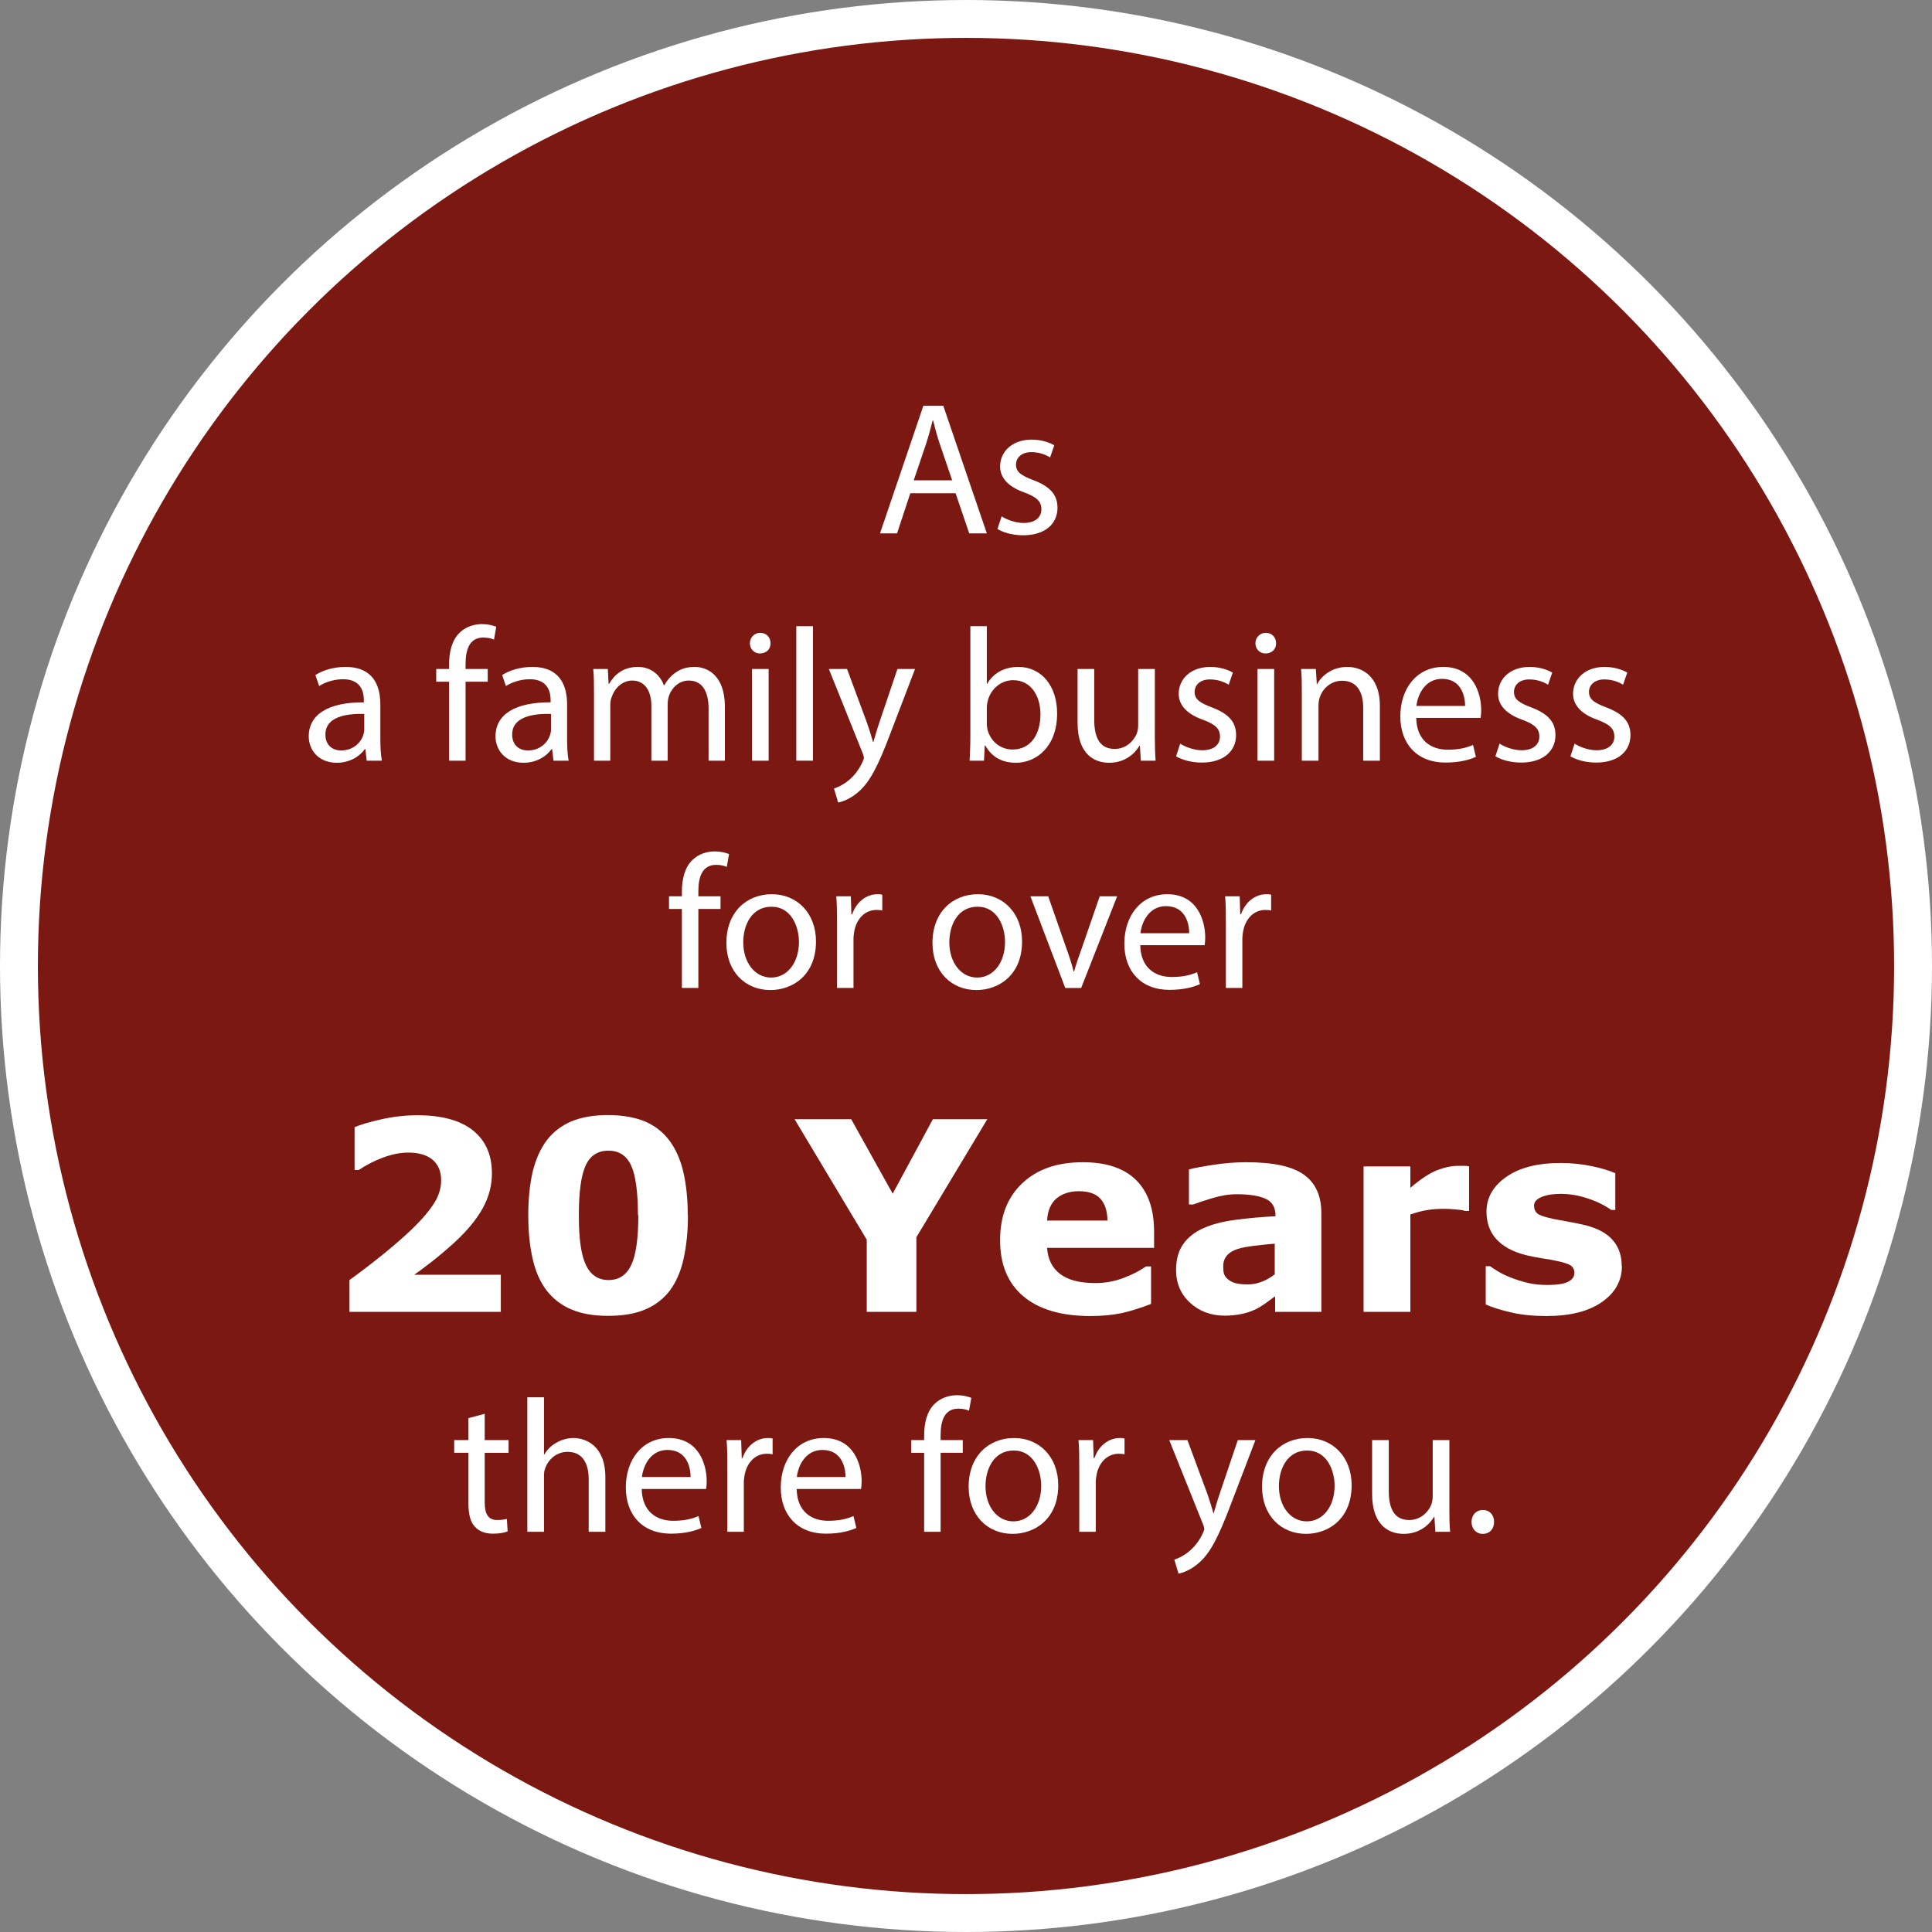 <svg xmlns="http://www.w3.org/2000/svg" id="Ebene_2" data-name="Ebene 2" viewBox="0 0 102 102"><rect x="0" y="0" width="102" height="102" fill="#808080" stroke="none"/><defs><style>      .cls-1 {        fill: #7c1812;        stroke: #fff;        stroke-miterlimit: 10;        stroke-width: 2px;      }      .cls-2 {        fill: #fff;        stroke-width: 0px;      }    </style></defs><g id="Ebene_2-2" data-name="Ebene 2"><g><circle class="cls-1" cx="51" cy="51" r="50"></circle><g><g><g><path class="cls-2" d="M48.06,26.04l-.7,2.12h-.9l2.29-6.74h1.05l2.3,6.74h-.93l-.72-2.12h-2.39ZM50.27,25.36l-.66-1.94c-.15-.44-.25-.84-.35-1.23h-.02c-.1.4-.21.81-.34,1.22l-.66,1.95h2.03Z"></path><path class="cls-2" d="M52.88,27.26c.26.17.72.35,1.16.35.64,0,.94-.32.94-.72,0-.42-.25-.65-.9-.89-.87-.31-1.28-.79-1.28-1.37,0-.78.63-1.42,1.67-1.42.49,0,.92.14,1.19.3l-.22.64c-.19-.12-.54-.28-.99-.28-.52,0-.81.3-.81.66,0,.4.29.58.92.82.84.32,1.27.74,1.27,1.46,0,.85-.66,1.45-1.81,1.45-.53,0-1.02-.13-1.36-.33l.22-.67Z"></path><path class="cls-2" d="M19.36,40.16l-.07-.61h-.03c-.27.38-.79.72-1.48.72-.98,0-1.48-.69-1.48-1.39,0-1.17,1.04-1.81,2.91-1.8v-.1c0-.4-.11-1.12-1.1-1.12-.45,0-.92.14-1.26.36l-.2-.58c.4-.26.98-.43,1.59-.43,1.48,0,1.84,1.01,1.84,1.98v1.81c0,.42.02.83.08,1.16h-.8ZM19.23,37.69c-.96-.02-2.05.15-2.05,1.09,0,.57.38.84.83.84.63,0,1.03-.4,1.17-.81.03-.09.05-.19.05-.28v-.84Z"></path><path class="cls-2" d="M23.71,40.16v-4.17h-.68v-.67h.68v-.23c0-.68.15-1.3.56-1.69.33-.32.77-.45,1.18-.45.31,0,.58.07.75.14l-.12.68c-.13-.06-.31-.11-.56-.11-.75,0-.94.66-.94,1.4v.26h1.17v.67h-1.17v4.17h-.87Z"></path><path class="cls-2" d="M29.22,40.16l-.07-.61h-.03c-.27.38-.79.72-1.48.72-.98,0-1.48-.69-1.48-1.39,0-1.17,1.04-1.81,2.91-1.8v-.1c0-.4-.11-1.12-1.1-1.12-.45,0-.92.14-1.26.36l-.2-.58c.4-.26.98-.43,1.59-.43,1.48,0,1.84,1.01,1.84,1.98v1.81c0,.42.02.83.08,1.16h-.8ZM29.09,37.69c-.96-.02-2.05.15-2.05,1.09,0,.57.38.84.83.84.63,0,1.03-.4,1.17-.81.03-.09.05-.19.05-.28v-.84Z"></path><path class="cls-2" d="M31.36,36.63c0-.5,0-.91-.04-1.31h.77l.04.78h.03c.27-.46.72-.89,1.52-.89.66,0,1.16.4,1.37.97h.02c.15-.27.34-.48.54-.63.29-.22.61-.34,1.07-.34.64,0,1.59.42,1.59,2.1v2.85h-.86v-2.74c0-.93-.34-1.49-1.05-1.49-.5,0-.89.37-1.04.8-.04.12-.07.28-.07.44v2.99h-.86v-2.9c0-.77-.34-1.33-1.01-1.33-.55,0-.95.44-1.09.88-.05.13-.07.28-.07.43v2.92h-.86v-3.53Z"></path><path class="cls-2" d="M40.68,33.96c.01.3-.21.54-.56.54-.31,0-.53-.24-.53-.54s.23-.55.55-.55.54.24.54.55ZM39.7,40.16v-4.84h.88v4.84h-.88Z"></path><path class="cls-2" d="M42.04,33.06h.88v7.1h-.88v-7.1Z"></path><path class="cls-2" d="M44.72,35.32l1.06,2.86c.11.32.23.7.31.99h.02c.09-.29.19-.66.31-1.01l.96-2.84h.93l-1.32,3.45c-.63,1.66-1.06,2.51-1.66,3.03-.43.38-.86.53-1.08.57l-.22-.74c.22-.07.51-.21.77-.43.24-.19.54-.53.74-.98.04-.09.07-.16.07-.21s-.02-.12-.06-.23l-1.79-4.46h.96Z"></path><path class="cls-2" d="M51.19,40.16c.02-.33.04-.82.04-1.25v-5.85h.87v3.04h.02c.31-.54.87-.89,1.65-.89,1.2,0,2.05,1,2.04,2.47,0,1.73-1.09,2.59-2.17,2.59-.7,0-1.26-.27-1.62-.91h-.03l-.04.8h-.76ZM52.1,38.22c0,.11.02.22.04.32.17.61.68,1.03,1.32,1.03.92,0,1.47-.75,1.47-1.86,0-.97-.5-1.8-1.44-1.8-.6,0-1.16.41-1.34,1.08-.02.1-.05.22-.05.36v.87Z"></path><path class="cls-2" d="M60.97,38.84c0,.5.01.94.04,1.32h-.78l-.05-.79h-.02c-.23.39-.74.9-1.6.9-.76,0-1.67-.42-1.67-2.12v-2.83h.88v2.68c0,.92.28,1.54,1.08,1.54.59,0,1-.41,1.16-.8.05-.13.08-.29.08-.45v-2.97h.88v3.52Z"></path><path class="cls-2" d="M62.31,39.26c.26.17.72.35,1.16.35.64,0,.94-.32.94-.72,0-.42-.25-.65-.9-.89-.87-.31-1.28-.79-1.28-1.37,0-.78.63-1.42,1.67-1.42.49,0,.92.14,1.19.3l-.22.64c-.19-.12-.54-.28-.99-.28-.52,0-.81.3-.81.66,0,.4.29.58.92.82.84.32,1.27.74,1.27,1.46,0,.85-.66,1.45-1.81,1.45-.53,0-1.02-.13-1.36-.33l.22-.67Z"></path><path class="cls-2" d="M67.37,33.96c.01.3-.21.54-.56.54-.31,0-.53-.24-.53-.54s.23-.55.55-.55.54.24.54.55ZM66.39,40.16v-4.84h.88v4.84h-.88Z"></path><path class="cls-2" d="M68.73,36.63c0-.5,0-.91-.04-1.31h.78l.05.8h.02c.24-.46.8-.91,1.6-.91.67,0,1.71.4,1.71,2.06v2.89h-.88v-2.79c0-.78-.29-1.43-1.12-1.43-.58,0-1.03.41-1.18.9-.04.11-.06.26-.06.41v2.91h-.88v-3.53Z"></path><path class="cls-2" d="M74.77,37.9c.02,1.19.78,1.68,1.66,1.68.63,0,1.01-.11,1.34-.25l.15.63c-.31.14-.84.3-1.61.3-1.49,0-2.38-.98-2.38-2.44s.86-2.61,2.27-2.61c1.58,0,2,1.39,2,2.28,0,.18-.02.32-.03.41h-3.4ZM77.35,37.27c0-.56-.23-1.43-1.22-1.43-.89,0-1.28.82-1.35,1.43h2.57Z"></path><path class="cls-2" d="M79.17,39.26c.26.17.72.35,1.16.35.64,0,.94-.32.94-.72,0-.42-.25-.65-.9-.89-.87-.31-1.28-.79-1.28-1.37,0-.78.63-1.42,1.67-1.42.49,0,.92.14,1.19.3l-.22.64c-.19-.12-.54-.28-.99-.28-.52,0-.81.3-.81.66,0,.4.29.58.92.82.84.32,1.27.74,1.27,1.46,0,.85-.66,1.45-1.81,1.45-.53,0-1.02-.13-1.36-.33l.22-.67Z"></path><path class="cls-2" d="M83.13,39.26c.26.17.72.35,1.16.35.64,0,.94-.32.94-.72,0-.42-.25-.65-.9-.89-.87-.31-1.28-.79-1.28-1.37,0-.78.63-1.42,1.67-1.42.49,0,.92.14,1.19.3l-.22.64c-.19-.12-.54-.28-.99-.28-.52,0-.81.3-.81.66,0,.4.29.58.92.82.84.32,1.27.74,1.27,1.46,0,.85-.66,1.45-1.81,1.45-.53,0-1.02-.13-1.36-.33l.22-.67Z"></path><path class="cls-2" d="M36,52.16v-4.17h-.68v-.67h.68v-.23c0-.68.15-1.3.56-1.69.33-.32.77-.45,1.18-.45.31,0,.58.07.75.14l-.12.68c-.13-.06-.31-.11-.56-.11-.75,0-.94.66-.94,1.4v.26h1.17v.67h-1.17v4.17h-.87Z"></path><path class="cls-2" d="M43.08,49.7c0,1.79-1.24,2.57-2.41,2.57-1.31,0-2.32-.96-2.32-2.49,0-1.62,1.06-2.57,2.4-2.57s2.33,1.01,2.33,2.49ZM39.24,49.75c0,1.06.61,1.86,1.47,1.86s1.47-.79,1.47-1.88c0-.82-.41-1.86-1.45-1.86s-1.49.96-1.49,1.88Z"></path><path class="cls-2" d="M44.19,48.83c0-.57,0-1.06-.04-1.51h.77l.03.95h.04c.22-.65.75-1.06,1.34-1.06.1,0,.17,0,.25.03v.83c-.09-.02-.18-.03-.3-.03-.62,0-1.06.47-1.18,1.13-.02.12-.04.26-.04.41v2.58h-.87v-3.33Z"></path><path class="cls-2" d="M53.96,49.7c0,1.79-1.24,2.57-2.41,2.57-1.31,0-2.32-.96-2.32-2.49,0-1.62,1.06-2.57,2.4-2.57s2.33,1.01,2.33,2.49ZM50.12,49.75c0,1.06.61,1.86,1.47,1.86s1.47-.79,1.47-1.88c0-.82-.41-1.86-1.45-1.86s-1.49.96-1.49,1.88Z"></path><path class="cls-2" d="M55.34,47.32l.95,2.72c.16.44.29.84.39,1.24h.03c.11-.4.25-.8.41-1.24l.94-2.72h.92l-1.9,4.84h-.84l-1.84-4.84h.94Z"></path><path class="cls-2" d="M60.2,49.9c.02,1.19.78,1.68,1.66,1.68.63,0,1.01-.11,1.34-.25l.15.63c-.31.14-.84.3-1.61.3-1.49,0-2.38-.98-2.38-2.44s.86-2.61,2.27-2.61c1.58,0,2,1.39,2,2.28,0,.18-.02.32-.03.41h-3.4ZM62.78,49.27c.01-.56-.23-1.43-1.22-1.43-.89,0-1.28.82-1.35,1.43h2.57Z"></path><path class="cls-2" d="M64.72,48.83c0-.57,0-1.06-.04-1.51h.77l.03.95h.04c.22-.65.75-1.06,1.34-1.06.1,0,.17,0,.25.03v.83c-.09-.02-.18-.03-.3-.03-.62,0-1.06.47-1.18,1.13-.02.12-.04.26-.04.41v2.58h-.87v-3.33Z"></path></g><g><path class="cls-2" d="M25.59,74.64v1.39h1.26v.67h-1.26v2.61c0,.6.17.94.66.94.23,0,.4-.03.51-.06l.04.66c-.17.07-.44.12-.78.12-.41,0-.74-.13-.95-.37-.25-.26-.34-.69-.34-1.26v-2.64h-.75v-.67h.75v-1.16l.86-.23Z"></path><path class="cls-2" d="M27.84,73.77h.88v3.02h.02c.14-.25.36-.47.63-.62.26-.15.57-.25.9-.25.65,0,1.69.4,1.69,2.07v2.88h-.88v-2.78c0-.78-.29-1.44-1.12-1.44-.57,0-1.02.4-1.18.88-.05.12-.06.25-.06.42v2.92h-.88v-7.1Z"></path><path class="cls-2" d="M33.88,78.61c.02,1.19.78,1.68,1.66,1.68.63,0,1.01-.11,1.34-.25l.15.63c-.31.14-.84.3-1.61.3-1.49,0-2.38-.98-2.38-2.44s.86-2.61,2.27-2.61c1.58,0,2,1.39,2,2.28,0,.18-.02.32-.03.41h-3.4ZM36.46,77.98c0-.56-.23-1.43-1.22-1.43-.89,0-1.28.82-1.35,1.43h2.57Z"></path><path class="cls-2" d="M38.4,77.54c0-.57,0-1.06-.04-1.51h.77l.03.95h.04c.22-.65.75-1.06,1.34-1.06.1,0,.17,0,.25.03v.83c-.09-.02-.18-.03-.3-.03-.62,0-1.06.47-1.18,1.13-.02.12-.04.26-.04.41v2.58h-.87v-3.33Z"></path><path class="cls-2" d="M42.06,78.61c.02,1.19.78,1.68,1.66,1.68.63,0,1.01-.11,1.34-.25l.15.63c-.31.14-.84.3-1.61.3-1.49,0-2.38-.98-2.38-2.44s.86-2.61,2.27-2.61c1.58,0,2,1.39,2,2.28,0,.18-.02.32-.03.41h-3.4ZM44.64,77.98c0-.56-.23-1.43-1.22-1.43-.89,0-1.28.82-1.35,1.43h2.57Z"></path><path class="cls-2" d="M48.79,80.87v-4.17h-.68v-.67h.68v-.23c0-.68.15-1.3.56-1.69.33-.32.77-.45,1.18-.45.31,0,.58.07.75.14l-.12.68c-.13-.06-.31-.11-.56-.11-.75,0-.94.66-.94,1.4v.26h1.17v.67h-1.17v4.17h-.87Z"></path><path class="cls-2" d="M55.87,78.41c0,1.79-1.24,2.57-2.41,2.57-1.31,0-2.32-.96-2.32-2.49,0-1.62,1.06-2.57,2.4-2.57s2.33,1.01,2.33,2.49ZM52.03,78.46c0,1.06.61,1.86,1.47,1.86s1.47-.79,1.47-1.88c0-.82-.41-1.86-1.45-1.86s-1.49.96-1.49,1.88Z"></path><path class="cls-2" d="M56.98,77.54c0-.57,0-1.06-.04-1.51h.77l.03.95h.04c.22-.65.75-1.06,1.34-1.06.1,0,.17,0,.25.03v.83c-.09-.02-.18-.03-.3-.03-.62,0-1.06.47-1.18,1.13-.02.12-.04.26-.04.41v2.58h-.87v-3.33Z"></path><path class="cls-2" d="M62.69,76.03l1.06,2.86c.11.32.23.7.31.99h.02c.09-.29.19-.66.31-1.01l.96-2.84h.93l-1.32,3.45c-.63,1.66-1.06,2.51-1.66,3.03-.43.38-.86.53-1.08.57l-.22-.74c.22-.07.51-.21.77-.43.24-.19.54-.53.74-.98.04-.09.07-.16.07-.21s-.02-.12-.06-.23l-1.79-4.46h.96Z"></path><path class="cls-2" d="M71.36,78.41c0,1.79-1.24,2.57-2.41,2.57-1.31,0-2.32-.96-2.32-2.49,0-1.62,1.06-2.57,2.4-2.57s2.33,1.01,2.33,2.49ZM67.52,78.46c0,1.06.61,1.86,1.47,1.86s1.47-.79,1.47-1.88c0-.82-.41-1.86-1.45-1.86s-1.49.96-1.49,1.88Z"></path><path class="cls-2" d="M76.52,79.55c0,.5,0,.94.04,1.32h-.78l-.05-.79h-.02c-.23.39-.74.9-1.6.9-.76,0-1.67-.42-1.67-2.12v-2.83h.88v2.68c0,.92.28,1.54,1.08,1.54.59,0,1-.41,1.16-.8.05-.13.08-.29.08-.45v-2.97h.88v3.52Z"></path><path class="cls-2" d="M77.69,80.35c0-.37.25-.63.6-.63s.59.26.59.63-.23.63-.6.63c-.35,0-.59-.27-.59-.63Z"></path></g></g><g><path class="cls-2" d="M26.44,69.26h-7.99v-1.68c.61-.44,1.22-.91,1.84-1.41.61-.5,1.1-.93,1.47-1.29.55-.53.94-1,1.18-1.39s.35-.79.35-1.18c0-.46-.15-.82-.45-1.08-.3-.25-.73-.38-1.29-.38-.42,0-.86.09-1.32.26-.46.17-.89.39-1.29.66h-.22v-2.26c.32-.14.8-.28,1.43-.42.63-.14,1.26-.21,1.9-.21,1.28,0,2.25.27,2.92.8.67.54,1,1.29,1,2.27,0,.64-.16,1.25-.48,1.83-.32.58-.81,1.18-1.47,1.79-.41.38-.83.73-1.25,1.06-.42.32-.72.55-.9.67h4.57v1.95Z"></path><path class="cls-2" d="M36.32,64.16c0,.86-.08,1.62-.23,2.3-.15.68-.4,1.23-.72,1.67-.34.44-.77.78-1.3,1-.53.23-1.18.34-1.96.34s-1.41-.11-1.95-.34c-.54-.23-.97-.57-1.31-1.01-.34-.45-.58-1-.73-1.67-.15-.66-.23-1.42-.23-2.28s.08-1.65.23-2.3c.16-.65.4-1.2.74-1.66.34-.45.78-.78,1.31-1.01.54-.22,1.18-.33,1.93-.33s1.43.12,1.96.34c.53.23.96.57,1.3,1.03.33.45.57,1,.72,1.65s.23,1.41.23,2.27ZM33.68,64.16c0-1.23-.12-2.11-.36-2.63-.24-.52-.64-.78-1.2-.78s-.96.26-1.2.78c-.24.52-.36,1.4-.36,2.64s.12,2.08.37,2.61.65.8,1.2.8.95-.27,1.2-.8.37-1.41.37-2.63Z"></path><path class="cls-2" d="M52.13,59.08l-3.75,6.24v3.94h-2.62v-3.81l-3.81-6.36h2.99l2.19,3.93,2.12-3.93h2.89Z"></path><path class="cls-2" d="M60.91,65.88h-5.63c.04.6.27,1.06.69,1.38.42.32,1.04.48,1.86.48.52,0,1.02-.09,1.51-.28.49-.19.87-.39,1.16-.6h.27v1.98c-.56.22-1.08.38-1.57.49-.49.1-1.04.15-1.63.15-1.54,0-2.72-.35-3.54-1.04-.82-.69-1.23-1.68-1.23-2.96s.39-2.27,1.17-3.01c.78-.74,1.84-1.11,3.2-1.11,1.25,0,2.19.32,2.82.95.63.63.94,1.54.94,2.72v.86ZM58.47,64.44c-.01-.52-.14-.9-.38-1.16-.24-.26-.62-.39-1.13-.39-.47,0-.86.12-1.17.37-.3.25-.48.64-.51,1.18h3.19Z"></path><path class="cls-2" d="M67.3,68.45c-.13.1-.3.22-.49.36-.2.14-.38.25-.55.33-.24.11-.49.19-.75.24-.26.05-.54.08-.85.08-.73,0-1.34-.23-1.83-.68s-.74-1.03-.74-1.73c0-.56.13-1.02.38-1.37.25-.36.61-.64,1.07-.84.46-.21,1.02-.35,1.7-.44.67-.09,1.37-.15,2.1-.19v-.04c0-.42-.17-.72-.52-.88-.35-.16-.86-.24-1.53-.24-.41,0-.84.07-1.3.21-.46.14-.79.25-.99.33h-.23v-1.85c.26-.07.68-.15,1.27-.24.58-.09,1.17-.14,1.76-.14,1.4,0,2.41.21,3.03.65s.93,1.11.93,2.03v5.22h-2.44v-.81ZM67.3,67.25v-1.59c-.33.03-.69.06-1.08.11-.39.05-.68.1-.88.17-.25.08-.43.19-.56.34s-.2.34-.2.58c0,.16.01.29.04.39.03.1.1.2.21.29.11.09.23.16.38.2.15.04.37.07.68.07.25,0,.5-.05.75-.15.25-.1.47-.23.67-.39Z"></path><path class="cls-2" d="M77.56,63.93h-.22c-.1-.04-.27-.06-.5-.08-.23-.02-.43-.03-.58-.03-.35,0-.66.02-.93.07-.27.04-.56.12-.87.23v5.14h-2.47v-7.68h2.47v1.13c.54-.46,1.01-.77,1.41-.93.4-.15.77-.23,1.11-.23.09,0,.18,0,.29,0,.11,0,.2.01.29.02v2.34Z"></path><path class="cls-2" d="M85.63,66.83c0,.79-.36,1.43-1.07,1.92s-1.68.73-2.92.73c-.68,0-1.3-.06-1.86-.19-.56-.13-1-.27-1.34-.42v-2.02h.23c.12.09.27.18.43.28.16.1.39.21.69.33.26.1.54.19.87.27.32.08.67.11,1.04.11.48,0,.84-.05,1.07-.16.23-.11.35-.27.35-.47,0-.19-.07-.32-.21-.41-.14-.08-.4-.17-.78-.24-.18-.04-.43-.09-.74-.13-.31-.05-.6-.11-.85-.17-.7-.18-1.21-.47-1.55-.85-.34-.38-.51-.86-.51-1.44,0-.74.35-1.35,1.05-1.84.7-.49,1.66-.73,2.87-.73.57,0,1.12.06,1.65.17s.94.24,1.23.37v1.94h-.21c-.36-.25-.78-.46-1.25-.61-.47-.16-.94-.24-1.42-.24-.4,0-.73.05-1,.16-.27.11-.41.26-.41.46,0,.18.06.32.18.42s.41.19.87.29c.25.05.52.1.81.15.29.05.58.11.87.18.65.17,1.13.43,1.44.8.31.36.46.81.46,1.36Z"></path></g></g></g></g></svg>